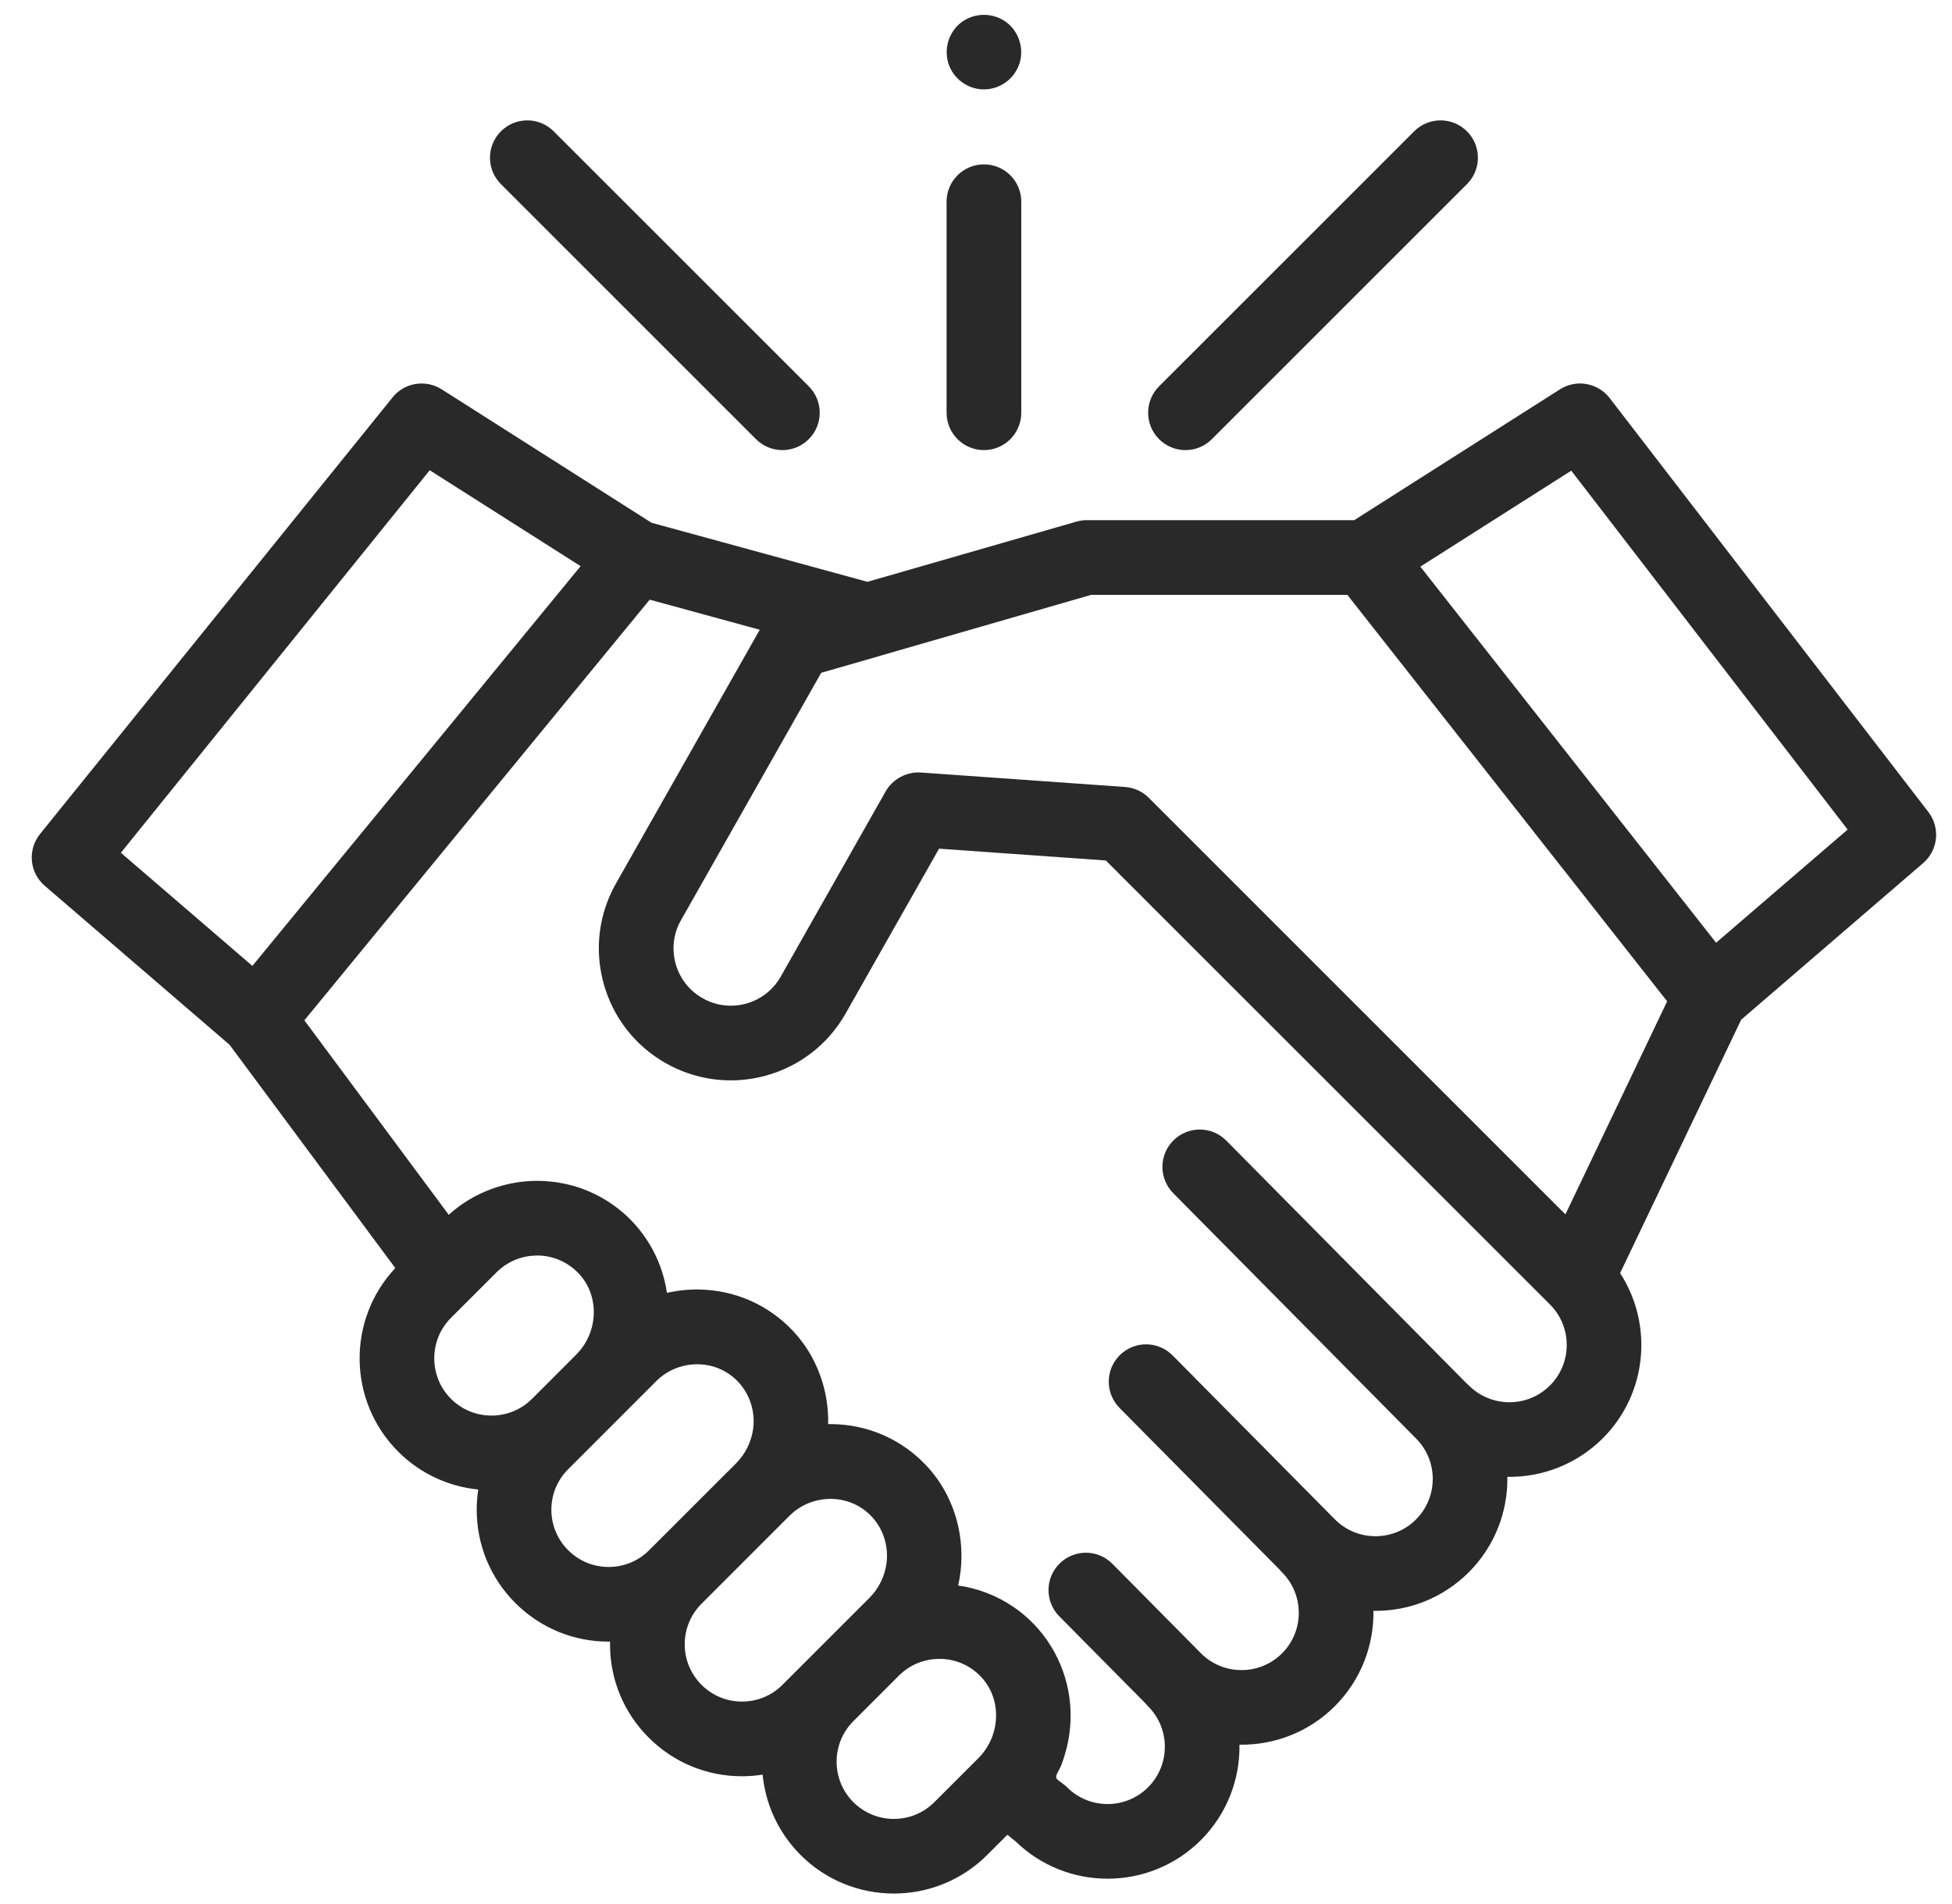<svg width="41" height="40" viewBox="0 0 41 40" fill="none" xmlns="http://www.w3.org/2000/svg">
<g clip-path="url(#clip0_189_7642)">
<path d="M40.504 17.059L33.809 8.362C33.561 8.041 33.109 7.961 32.766 8.179L28.444 10.928H22.806C22.733 10.928 22.661 10.944 22.59 10.964L18.22 12.223L13.684 10.982L9.277 8.179C8.94 7.965 8.496 8.038 8.246 8.348L0.841 17.521C0.575 17.85 0.618 18.332 0.939 18.608L4.821 21.948L8.303 26.64C7.284 27.725 7.304 29.436 8.364 30.496C8.833 30.966 9.431 31.231 10.045 31.292C10.024 31.432 10.013 31.573 10.013 31.716C10.013 32.457 10.301 33.153 10.824 33.676C11.348 34.2 12.044 34.488 12.785 34.488C12.795 34.488 12.804 34.488 12.814 34.487C12.814 34.506 12.813 34.525 12.813 34.544C12.813 35.284 13.101 35.98 13.625 36.504C14.148 37.027 14.845 37.316 15.585 37.316C15.731 37.316 15.876 37.304 16.018 37.282C16.078 37.898 16.344 38.498 16.815 38.969C17.355 39.51 18.065 39.78 18.775 39.78C19.484 39.78 20.194 39.51 20.735 38.969L21.159 38.545L21.337 38.689C21.872 39.208 22.568 39.468 23.264 39.468C23.974 39.468 24.684 39.197 25.224 38.657C25.775 38.105 26.045 37.378 26.034 36.653C26.758 36.664 27.486 36.395 28.038 35.843C28.588 35.292 28.858 34.565 28.848 33.841C29.602 33.853 30.317 33.563 30.851 33.03C31.402 32.478 31.672 31.75 31.661 31.026C32.386 31.037 33.113 30.767 33.665 30.216C34.606 29.275 34.727 27.82 34.029 26.746L36.572 21.422L40.394 18.132C40.71 17.86 40.758 17.389 40.504 17.059ZM9.026 9.879L12.195 11.894L5.301 20.292L2.539 17.915L9.026 9.879ZM9.473 27.685L10.43 26.729C10.459 26.7 10.489 26.672 10.52 26.647C10.707 26.494 10.934 26.403 11.174 26.381C11.18 26.381 11.187 26.381 11.194 26.381C11.228 26.378 11.262 26.376 11.297 26.376C11.625 26.381 11.929 26.515 12.155 26.753C12.598 27.222 12.574 27.987 12.102 28.459L11.175 29.387C10.705 29.856 9.942 29.856 9.473 29.387C9.004 28.918 9.004 28.154 9.473 27.685ZM11.934 32.567C11.706 32.34 11.581 32.038 11.581 31.716C11.581 31.395 11.706 31.093 11.934 30.866L13.788 29.011C14.143 28.656 14.702 28.558 15.156 28.775C15.624 28.998 15.888 29.506 15.819 30.017C15.782 30.29 15.655 30.547 15.461 30.742L13.635 32.567C13.408 32.794 13.106 32.919 12.785 32.919C12.463 32.919 12.161 32.794 11.934 32.567ZM14.734 35.394C14.507 35.167 14.382 34.865 14.382 34.544C14.382 34.222 14.507 33.92 14.734 33.693L16.588 31.838C16.968 31.459 17.578 31.377 18.043 31.648C18.468 31.895 18.69 32.38 18.617 32.864C18.577 33.129 18.451 33.379 18.261 33.569L16.436 35.394C16.208 35.622 15.906 35.747 15.585 35.747C15.264 35.747 14.961 35.622 14.734 35.394ZM17.924 37.86C17.455 37.391 17.455 36.628 17.924 36.159L18.88 35.202C18.909 35.173 18.939 35.146 18.971 35.12C18.971 35.12 18.972 35.119 18.973 35.119C19.128 34.992 19.311 34.908 19.506 34.871C19.511 34.87 19.515 34.87 19.52 34.869C19.553 34.863 19.588 34.858 19.622 34.855C19.636 34.854 19.649 34.854 19.663 34.853C19.691 34.851 19.719 34.849 19.747 34.85C20.075 34.854 20.38 34.988 20.606 35.227C20.633 35.256 20.659 35.287 20.683 35.318C21.044 35.789 20.995 36.49 20.548 36.938L19.625 37.86C19.156 38.33 18.393 38.329 17.924 37.86ZM32.555 29.107C32.086 29.576 31.323 29.576 30.854 29.107C30.837 29.09 30.819 29.074 30.801 29.059L25.757 23.962C25.452 23.654 24.956 23.652 24.648 23.957C24.34 24.262 24.338 24.758 24.642 25.066L29.74 30.217C29.741 30.218 29.741 30.218 29.742 30.219C30.211 30.688 30.211 31.451 29.742 31.921C29.515 32.148 29.212 32.273 28.891 32.273C28.57 32.273 28.267 32.148 28.04 31.921L24.63 28.475C24.325 28.167 23.829 28.164 23.521 28.469C23.213 28.774 23.211 29.27 23.515 29.578L26.873 32.971C26.89 32.992 26.909 33.013 26.928 33.032C27.397 33.502 27.397 34.265 26.928 34.734C26.459 35.203 25.695 35.203 25.226 34.734L23.365 32.853C23.06 32.545 22.564 32.542 22.256 32.847C21.948 33.152 21.945 33.648 22.25 33.956L24.059 35.784C24.076 35.806 24.095 35.826 24.114 35.846C24.584 36.315 24.584 37.078 24.114 37.548C23.645 38.017 22.882 38.017 22.413 37.548C22.359 37.494 22.296 37.452 22.235 37.406C22.184 37.367 22.171 37.34 22.196 37.277C22.222 37.214 22.261 37.157 22.287 37.093C22.316 37.023 22.339 36.95 22.361 36.877C22.482 36.489 22.517 36.072 22.463 35.67C22.359 34.898 21.935 34.202 21.291 33.761C20.944 33.523 20.542 33.367 20.125 33.309C20.327 32.418 20.084 31.451 19.453 30.785C18.934 30.236 18.232 29.928 17.477 29.918C17.45 29.917 17.422 29.917 17.395 29.918C17.411 29.197 17.149 28.482 16.653 27.957C16.133 27.408 15.432 27.101 14.677 27.09C14.453 27.087 14.226 27.111 14.008 27.161C13.915 26.512 13.587 25.91 13.091 25.48C12.598 25.054 11.979 24.817 11.319 24.808C10.624 24.798 9.941 25.054 9.425 25.52L6.393 21.435L13.646 12.598L15.958 13.23L12.939 18.558C12.574 19.202 12.482 19.95 12.679 20.663C12.877 21.377 13.34 21.971 13.984 22.336C14.024 22.359 14.065 22.38 14.106 22.401C14.109 22.403 14.112 22.404 14.116 22.406C14.224 22.46 14.335 22.506 14.448 22.545C14.974 22.727 15.542 22.747 16.09 22.596C16.803 22.398 17.397 21.935 17.762 21.291L19.724 17.829L23.227 18.077L32.556 27.405C33.025 27.874 33.025 28.638 32.555 29.107ZM32.88 25.512L24.13 16.761C24.113 16.744 24.096 16.728 24.078 16.713C23.952 16.608 23.795 16.545 23.631 16.533L19.341 16.229C19.045 16.209 18.75 16.366 18.603 16.625L16.398 20.518C16.239 20.797 15.981 20.998 15.672 21.084C15.362 21.17 15.037 21.129 14.758 20.971C14.478 20.813 14.277 20.555 14.191 20.245C14.105 19.935 14.145 19.611 14.304 19.331L17.249 14.134L18.442 13.791C18.45 13.788 18.457 13.785 18.465 13.783L22.919 12.497H28.3L35.017 21.036L32.88 25.512ZM36.045 19.805L29.833 11.904L33.003 9.888L38.808 17.428L36.045 19.805Z" fill="#292929"/>
<path d="M24.9 9.456C25.101 9.456 25.301 9.379 25.454 9.226L30.812 3.868C31.119 3.562 31.119 3.065 30.812 2.759C30.506 2.452 30.009 2.452 29.703 2.759L24.345 8.116C24.039 8.423 24.039 8.919 24.345 9.226C24.498 9.379 24.699 9.456 24.9 9.456Z" fill="#292929"/>
<path d="M15.879 9.226C16.032 9.379 16.233 9.456 16.433 9.456C16.634 9.456 16.835 9.379 16.988 9.226C17.294 8.919 17.294 8.423 16.988 8.116L11.63 2.759C11.324 2.452 10.828 2.452 10.521 2.759C10.215 3.065 10.215 3.562 10.521 3.868L15.879 9.226Z" fill="#292929"/>
<path d="M20.667 9.456C21.1 9.456 21.451 9.104 21.451 8.671V4.237C21.451 3.804 21.1 3.453 20.667 3.453C20.234 3.453 19.882 3.804 19.882 4.237V8.671C19.882 9.104 20.234 9.456 20.667 9.456Z" fill="#292929"/>
<path d="M19.943 1.395C20.067 1.696 20.378 1.895 20.705 1.877C21.029 1.861 21.313 1.642 21.413 1.334C21.513 1.024 21.404 0.67 21.144 0.472C20.879 0.27 20.509 0.259 20.231 0.442C19.922 0.647 19.802 1.054 19.943 1.395Z" fill="#292929"/>
</g>
<defs>
<clipPath id="clip0_189_7642">
<rect width="40" height="40" fill="white" transform="translate(0.667)"/>
</clipPath>
</defs>
</svg>
